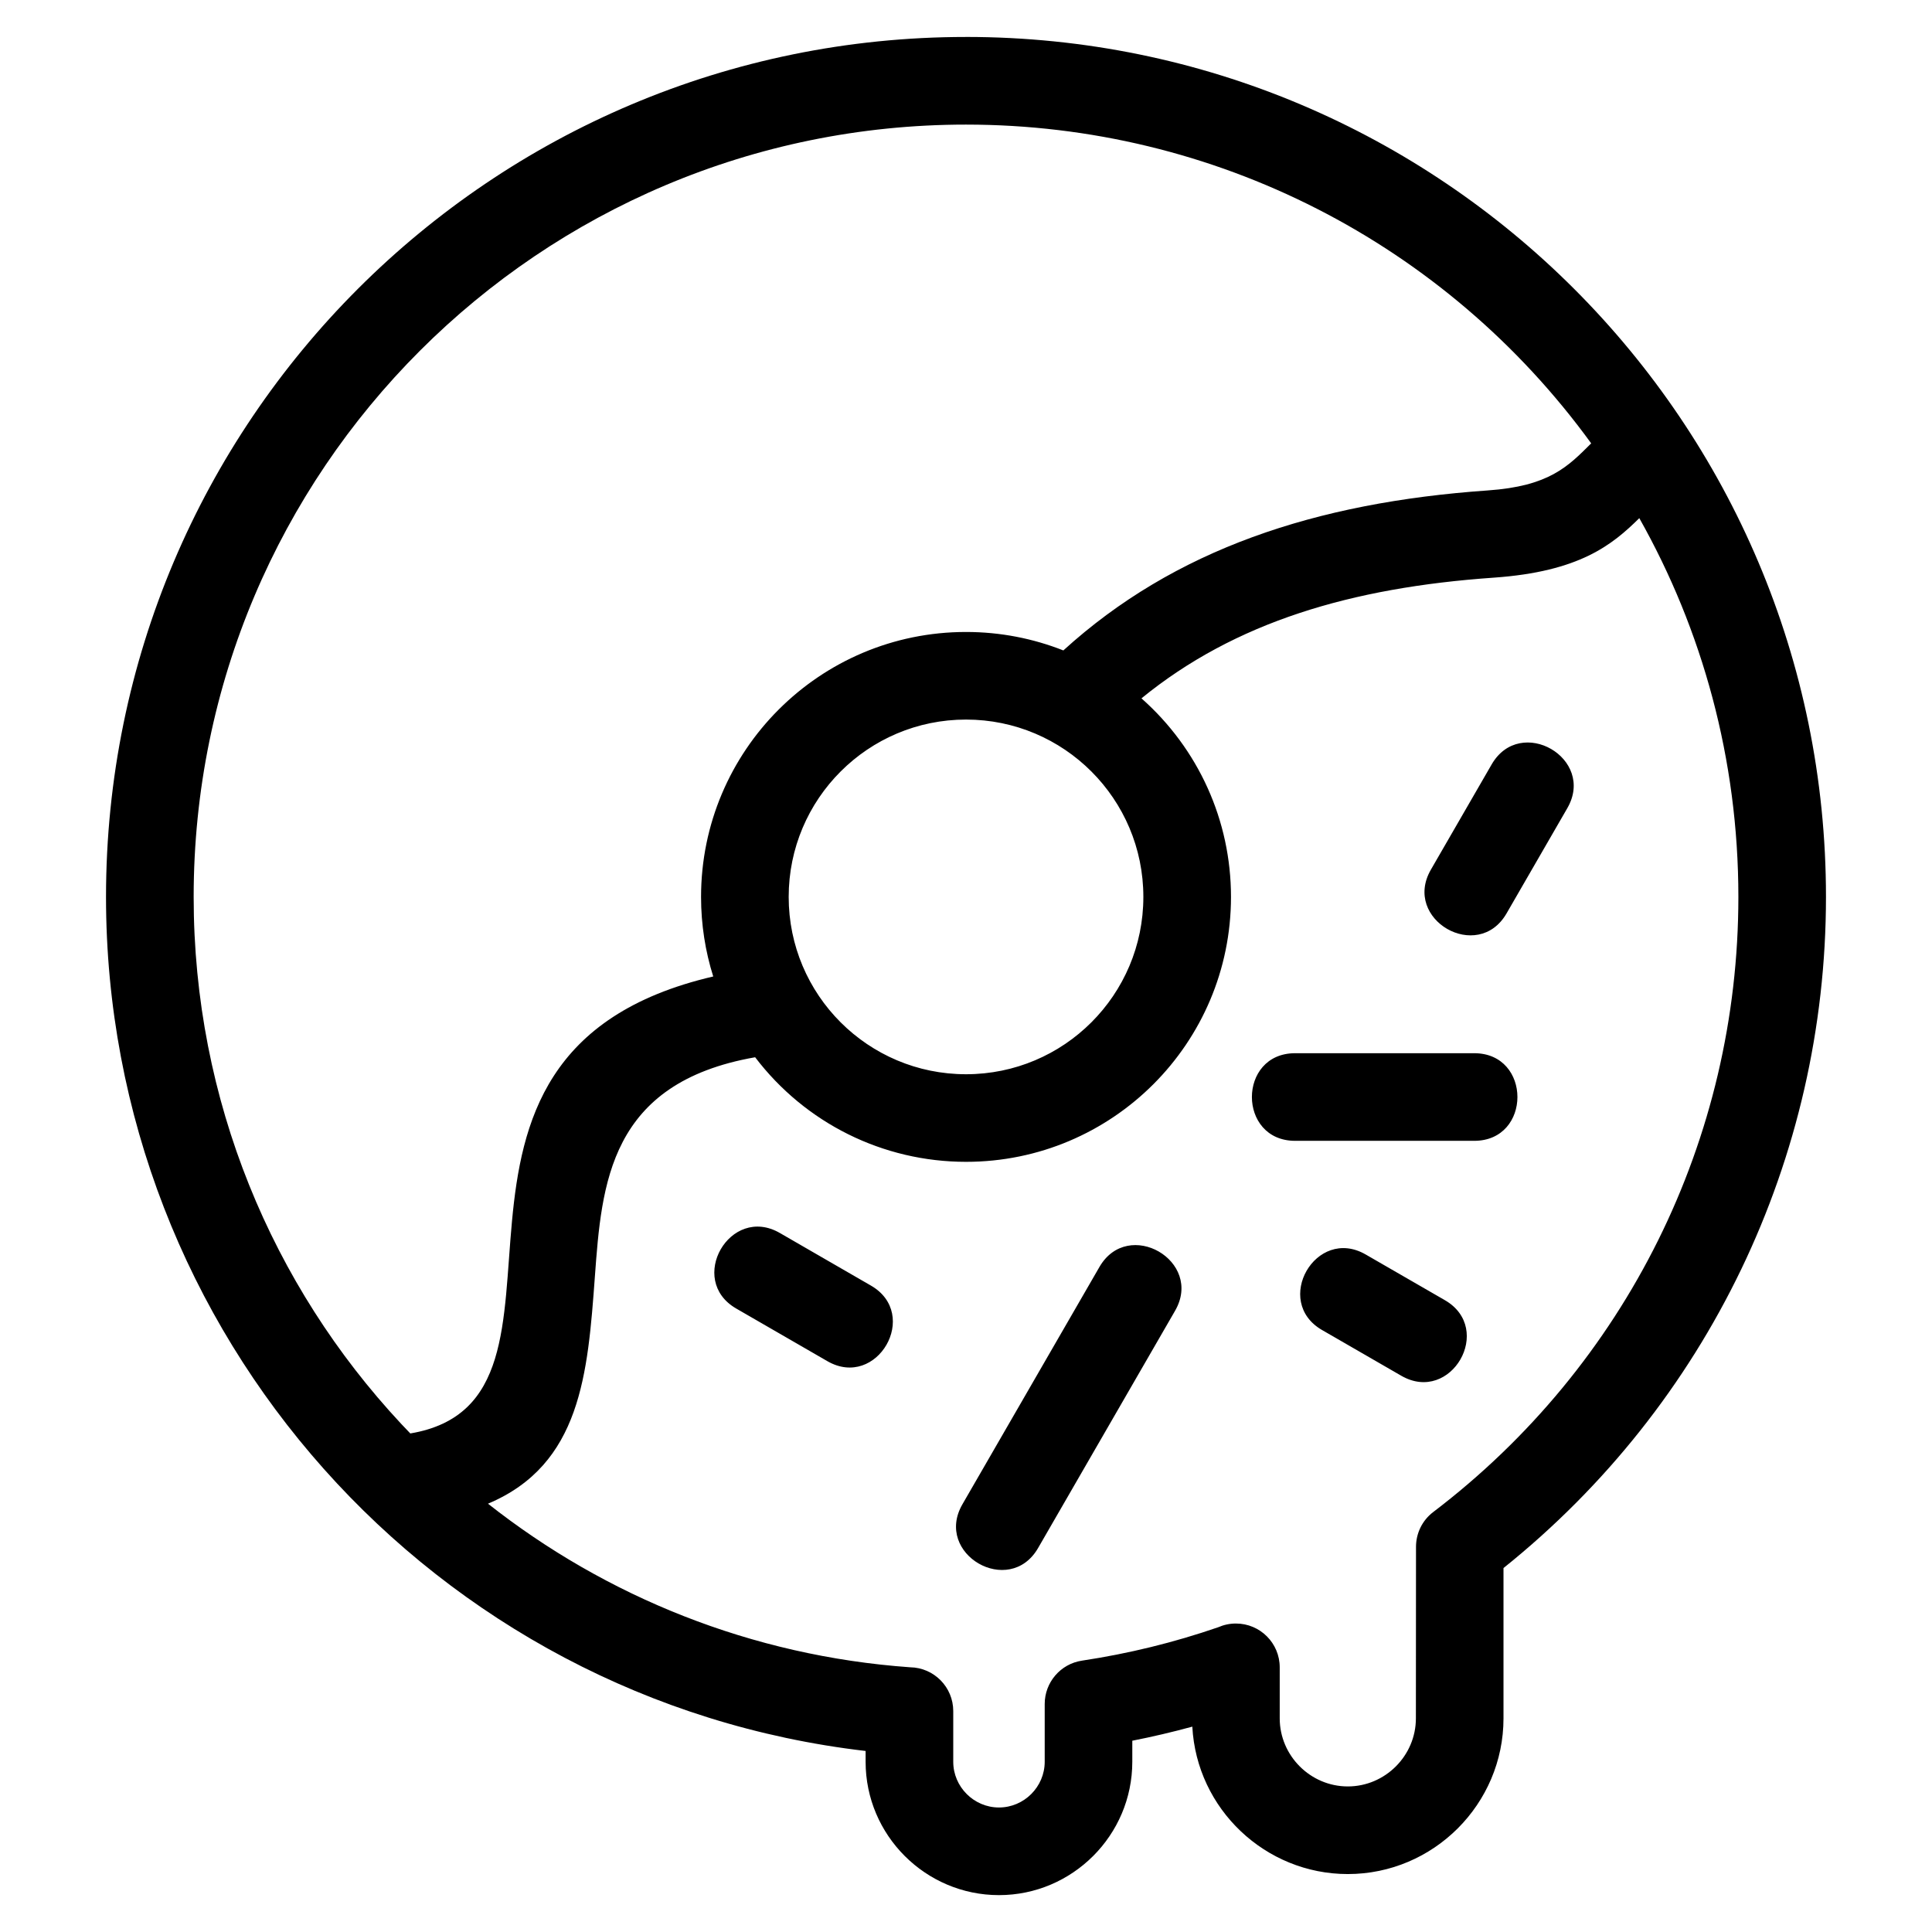 <?xml version="1.0" encoding="UTF-8"?>
<!-- Uploaded to: ICON Repo, www.iconrepo.com, Generator: ICON Repo Mixer Tools -->
<svg fill="#000000" width="800px" height="800px" version="1.1" viewBox="144 144 512 512" xmlns="http://www.w3.org/2000/svg">
 <path d="m494.39 496.49c-13.199-7.586-1.66-27.633 11.52-20.043l20.977 12.102c13.203 7.606 1.652 27.633-11.52 20.047l-20.977-12.109zm-94.387-342.7c125.86 0 227.9 102.04 227.9 227.9 0 69.336-31.391 134.51-85.461 177.86v39.832c0 22.715-18.543 41.262-41.262 41.262-21.867 0-40.047-17.25-41.203-39.066-5.254 1.434-10.562 2.68-15.906 3.731v5.582c0 19.457-15.875 35.336-35.336 35.336-19.457 0-35.34-15.875-35.34-35.336v-2.867c-114.48-13.328-201.3-110.55-201.3-226.33 0-125.86 102.04-227.9 227.9-227.9zm139.3 192.79c7.633-13.188 27.684-1.602 20.043 11.609l-16.098 27.879c-7.621 13.188-27.684 1.605-20.043-11.609zm-52.074 99.75c-15.285 0-15.285-23.219 0-23.219h47.445c15.281 0 15.281 23.219 0 23.219zm-68.129 107.92c-7.633 13.188-27.684 1.602-20.043-11.609l36.297-62.867c7.621-13.188 27.684-1.602 20.043 11.609zm-79.969-63.461c-13.199-7.582-1.66-27.629 11.52-20.043l24.137 13.938c13.203 7.598 1.648 27.629-11.52 20.043zm-86.383 33.086c52.734-8.871-7.684-100.61 80.266-121.1-2.094-6.652-3.227-13.738-3.227-21.082 0-38.773 31.441-70.215 70.215-70.215 9.105 0 17.809 1.738 25.797 4.891 29.367-26.73 66.777-39.207 112.5-42.402 16.199-1.129 21.172-6.277 27.383-12.477-38.566-53.066-99.84-84.473-165.68-84.473-113.05 0-204.68 91.633-204.68 204.68 0 53.973 20.867 103.05 54.973 139.61 0.809 0.867 1.625 1.727 2.453 2.578zm91.359-99.691c-38.684 6.801-40.648 33.508-42.465 58.203-1.879 25.637-3.66 49.723-28.32 60.105 31.223 24.625 69.793 40.355 111.88 43.355 6.324 0.102 11.418 5.262 11.418 11.609v13.43c0 6.641 5.473 12.117 12.117 12.117 6.648 0 12.121-5.469 12.121-12.117v-15.328c0-5.652 4.129-10.609 9.883-11.473 12.312-1.852 24.352-4.797 36.113-8.855 1.434-0.629 3.012-0.98 4.676-0.98 6.414 0 11.609 5.199 11.609 11.609v13.52c0 9.902 8.141 18.043 18.043 18.043s18.043-8.141 18.043-18.043l0.031-45.457c0-3.488 1.57-6.934 4.551-9.207 51.117-38.887 80.879-98.805 80.879-163.03 0-36.473-9.539-70.711-26.254-100.37-7.164 7.059-15.797 14.18-38.582 15.77-37.734 2.629-68.582 11.777-93.352 31.984 15.113 13.375 23.727 32.402 23.727 52.613 0 38.773-31.441 70.215-70.215 70.215-22.027 0-42.602-10.246-55.898-27.723zm55.898-89.492c-25.957 0-46.996 21.043-46.996 46.996 0 25.961 21.035 46.996 46.996 46.996s46.996-21.035 46.996-46.996c0-25.957-21.043-46.996-46.996-46.996z"/>
</svg>